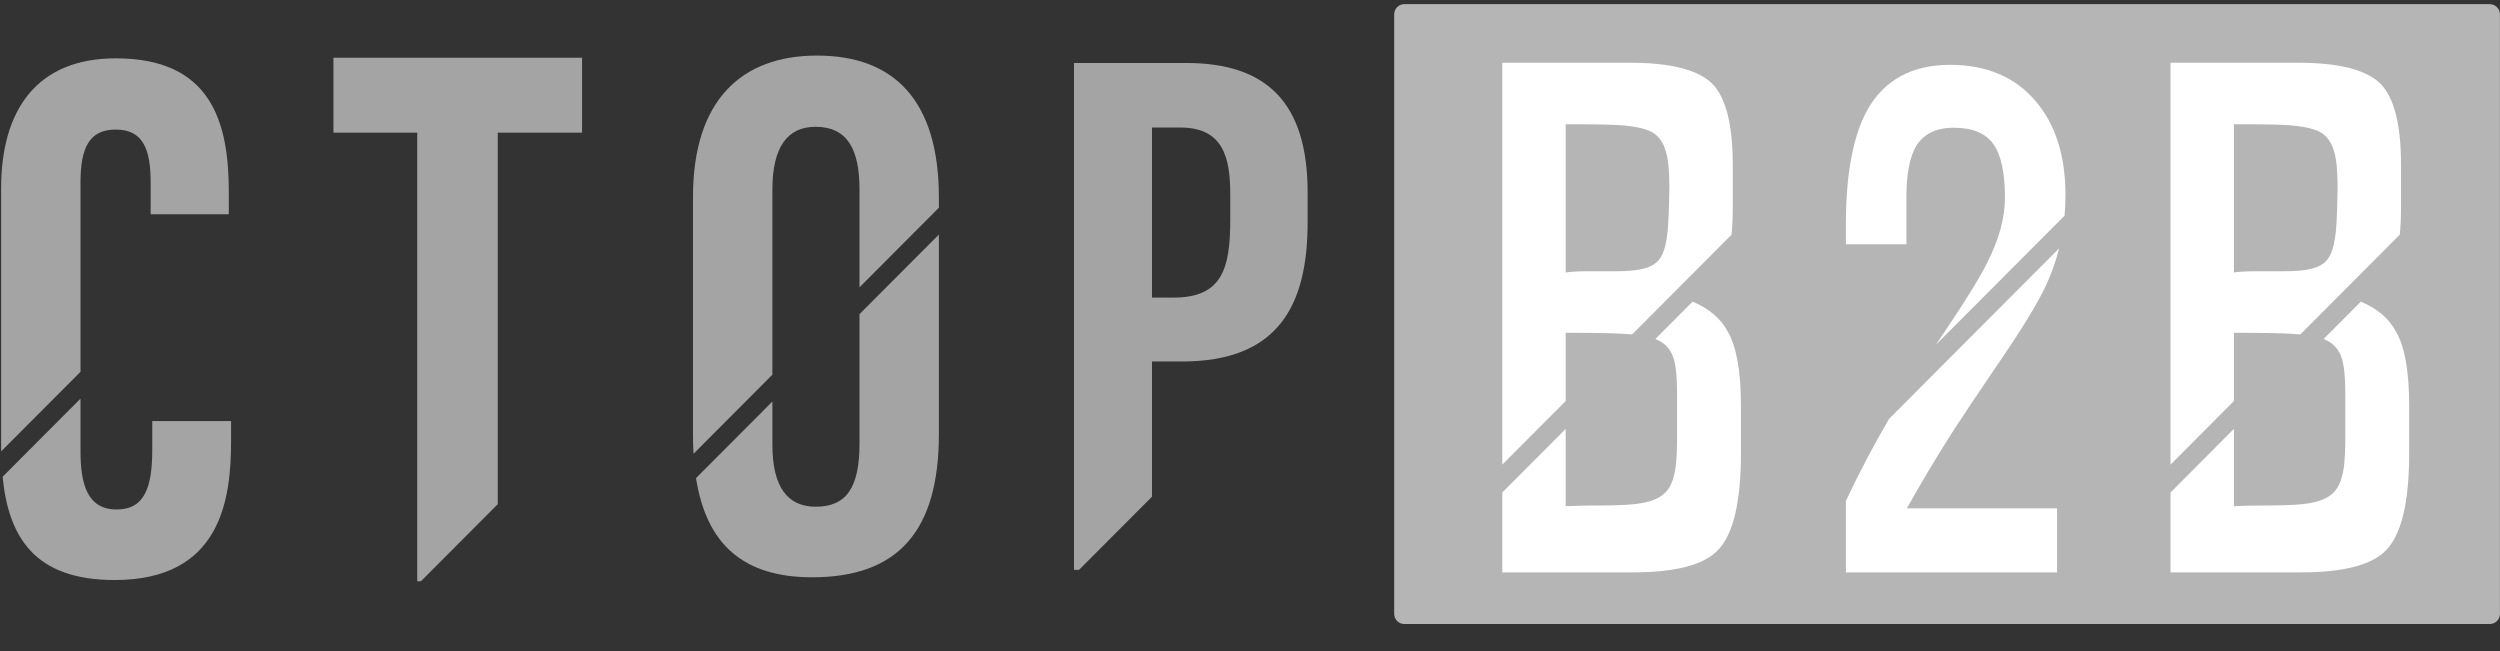 <svg width="96" height="25" viewBox="0 0 96 25" fill="none" xmlns="http://www.w3.org/2000/svg">
<rect x="0" y="0" width="96" height="25" fill="#333333" stroke="none"/>
<g clip-path="url(#clip0_4244_82282)">
<path fill-rule="evenodd" clip-rule="evenodd" d="M3.091 14.278V7.015C3.091 5.683 3.421 4.975 4.443 4.975C5.483 4.975 5.785 5.711 5.785 7.005V8.229H8.786V7.357C8.786 4.66 8.091 2.24 4.45 2.24C1.402 2.24 0.043 4.232 0.043 7.236V17.05C0.043 17.145 0.044 17.239 0.045 17.332L3.091 14.278Z" fill="#A4A4A4"/>
<path fill-rule="evenodd" clip-rule="evenodd" d="M5.847 17.258C5.847 18.706 5.56 19.564 4.479 19.564C3.343 19.564 3.091 18.577 3.091 17.307V15.308L0.1 18.308C0.329 20.633 1.333 22.273 4.399 22.273C8.503 22.273 8.873 19.154 8.873 16.928V16.169H5.847V17.258Z" fill="#A4A4A4"/>
<path fill-rule="evenodd" clip-rule="evenodd" d="M16.022 22.32H16.163L19.114 19.361V5.094H22.351V2.216H12.804V5.094H16.022V22.32Z" fill="#A4A4A4"/>
<path fill-rule="evenodd" clip-rule="evenodd" d="M44.236 4.897H45.322C46.985 4.897 47.242 6.064 47.242 7.479V8.435C47.242 10.335 46.922 11.428 45.056 11.428H44.236V4.897ZM44.236 19.073V13.881H45.392C49.069 13.881 50.213 11.747 50.213 8.535V7.388C50.213 3.946 48.642 2.419 45.559 2.419H41.242V21.883H41.434L44.236 19.073Z" fill="#A4A4A4"/>
<path fill-rule="evenodd" clip-rule="evenodd" d="M29.659 14.388V7.291C29.659 5.643 30.239 4.869 31.317 4.869C32.532 4.869 33.005 5.724 33.005 7.269V11.033L36.053 7.976V7.585C36.053 3.839 34.318 2.134 31.375 2.134C28.483 2.134 26.611 3.835 26.611 7.563V16.726C26.611 16.967 26.618 17.2 26.631 17.425L29.659 14.388Z" fill="#A4A4A4"/>
<path fill-rule="evenodd" clip-rule="evenodd" d="M33.005 12.063V17.038C33.005 18.75 32.484 19.458 31.321 19.458C30.242 19.458 29.66 18.698 29.66 17.081V15.418L26.727 18.359C27.123 20.901 28.547 22.168 31.187 22.168C34.475 22.168 36.053 20.404 36.053 16.674V9.007L33.005 12.063Z" fill="#A4A4A4"/>
<path fill-rule="evenodd" clip-rule="evenodd" d="M95.607 23.962H53.927C53.712 23.962 53.537 23.787 53.537 23.571V0.55C53.537 0.334 53.712 0.159 53.927 0.159H95.607C95.822 0.159 95.997 0.334 95.997 0.55V23.571C95.997 23.787 95.822 23.962 95.607 23.962Z" fill="#B5B5B5"/>
<path fill-rule="evenodd" clip-rule="evenodd" d="M60.122 4.771H60.417C61.368 4.771 62.011 4.786 62.348 4.816C62.846 4.861 63.217 4.951 63.461 5.086C63.704 5.236 63.872 5.476 63.965 5.806C64.058 6.091 64.104 6.548 64.104 7.178C64.092 7.988 64.069 8.565 64.034 8.91C63.988 9.345 63.901 9.667 63.774 9.877C63.646 10.087 63.437 10.23 63.148 10.305C62.904 10.38 62.522 10.417 62 10.417H60.87C60.603 10.417 60.354 10.432 60.122 10.462V4.771ZM60.122 15.4V12.779H60.226C61.316 12.779 62.046 12.794 62.417 12.824C62.506 12.829 62.591 12.834 62.673 12.842L66.491 9.012C66.522 8.703 66.538 8.355 66.538 7.965V6.323C66.538 4.793 66.278 3.759 65.756 3.219C65.211 2.679 64.156 2.409 62.591 2.409H57.688V17.841L60.122 15.4Z" fill="white"/>
<path fill-rule="evenodd" clip-rule="evenodd" d="M64.995 11.583L63.565 13.018C63.608 13.034 63.649 13.052 63.687 13.071C63.965 13.206 64.156 13.431 64.261 13.746C64.353 14.031 64.4 14.473 64.4 15.073V16.918C64.4 17.563 64.353 18.035 64.261 18.335C64.168 18.68 63.994 18.927 63.739 19.077C63.507 19.227 63.148 19.325 62.661 19.369C62.336 19.4 61.71 19.415 60.783 19.415L60.122 19.437V16.47L57.688 18.912V21.979H62.696C64.318 21.979 65.402 21.701 65.947 21.146C66.55 20.547 66.852 19.302 66.852 17.413V15.568C66.852 14.263 66.683 13.319 66.347 12.734C66.078 12.23 65.627 11.847 64.995 11.583Z" fill="white"/>
<path fill-rule="evenodd" clip-rule="evenodd" d="M85.782 4.771H86.078C87.028 4.771 87.671 4.786 88.008 4.816C88.506 4.861 88.877 4.951 89.121 5.086C89.364 5.236 89.532 5.476 89.625 5.806C89.718 6.091 89.764 6.548 89.764 7.178C89.752 7.988 89.73 8.565 89.695 8.91C89.648 9.345 89.561 9.667 89.434 9.877C89.306 10.087 89.097 10.23 88.808 10.305C88.564 10.38 88.182 10.417 87.66 10.417H86.53C86.263 10.417 86.014 10.432 85.782 10.462V4.771ZM85.782 15.4V12.779H85.886C86.976 12.779 87.706 12.794 88.077 12.824C88.166 12.829 88.251 12.834 88.333 12.842L92.151 9.012C92.183 8.703 92.199 8.355 92.199 7.965V6.323C92.199 4.793 91.938 3.759 91.416 3.219C90.871 2.679 89.816 2.409 88.251 2.409H83.348V17.841L85.782 15.4Z" fill="white"/>
<path fill-rule="evenodd" clip-rule="evenodd" d="M90.656 11.583L89.225 13.018C89.269 13.034 89.309 13.052 89.347 13.071C89.625 13.206 89.816 13.431 89.921 13.746C90.013 14.031 90.06 14.473 90.06 15.073V16.918C90.06 17.563 90.013 18.035 89.921 18.335C89.828 18.68 89.654 18.927 89.399 19.077C89.167 19.227 88.808 19.325 88.321 19.369C87.996 19.4 87.37 19.415 86.443 19.415L85.782 19.437V16.47L83.348 18.912V21.979H88.356C89.978 21.979 91.062 21.701 91.607 21.146C92.21 20.547 92.512 19.302 92.512 17.413V15.568C92.512 14.263 92.344 13.319 92.007 12.734C91.738 12.23 91.288 11.847 90.656 11.583Z" fill="white"/>
<path fill-rule="evenodd" clip-rule="evenodd" d="M73.206 7.559C73.206 6.667 73.336 6.009 73.596 5.584C73.89 5.131 74.365 4.904 75.022 4.904C75.745 4.904 76.254 5.116 76.549 5.54C76.843 5.95 76.99 6.638 76.99 7.603C76.99 8.364 76.763 9.191 76.311 10.083C76.04 10.64 75.474 11.554 74.614 12.827C74.52 12.966 74.429 13.102 74.34 13.235L79.279 8.282C79.302 8.023 79.314 7.761 79.314 7.494C79.314 5.987 78.935 4.787 78.177 3.894C77.385 2.958 76.288 2.49 74.886 2.49C73.438 2.49 72.386 3.053 71.73 4.18C71.164 5.175 70.882 6.66 70.882 8.635V9.381H73.206V7.559Z" fill="white"/>
<path fill-rule="evenodd" clip-rule="evenodd" d="M75.022 16.514C75.395 15.943 75.904 15.183 76.549 14.231C77.589 12.725 78.268 11.62 78.585 10.917C78.79 10.473 78.951 10.012 79.07 9.536L72.541 16.084C71.933 17.123 71.38 18.174 70.882 19.235V21.979H78.992V19.521H73.223C73.789 18.511 74.388 17.509 75.022 16.514Z" fill="white"/>
</g>
<defs>
<clipPath id="clip0_4244_82282">
<rect width="96" height="24" fill="white" transform="translate(0 0.052)"/>
</clipPath>
</defs>
</svg>
